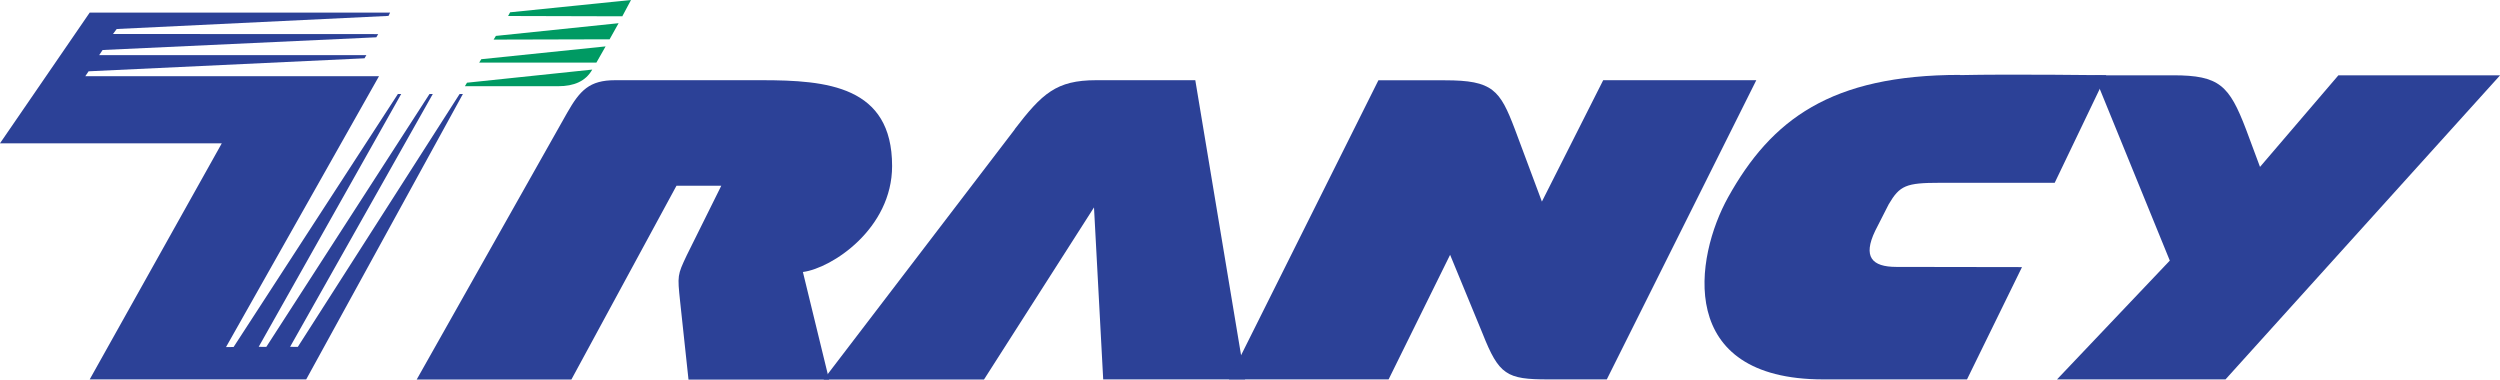 <?xml version="1.0" encoding="UTF-8"?><svg id="_レイヤー_2" xmlns="http://www.w3.org/2000/svg" width="250" height="37.95" viewBox="0 0 250 37.95"><defs><style>.cls-1{fill:#009a63;}.cls-2{fill:#2c4197;}</style></defs><g id="_レイヤー_1-2"><path class="cls-2" d="M202.2,26.71l-5.5,11.23h-14.36c-14.82,0-12.87-12.23-9.52-18.23,4.31-7.73,10.24-12.22,23.19-12.22v.02c4.99-.11,14.62.01,14.62.01l-5.16,10.76h-11.49c-3.37,0-4,.26-5.11,2.15l-1.35,2.65c-1.25,2.6-.34,3.61,2.12,3.61l12.55.02Z"/><path class="cls-2" d="M101.48,12.93l-19.12,25.02h16.04l11-17.21.92,17.2h14.19l-4.98-29.92h-9.91c-4,0-5.41,1.34-8.15,4.9"/><path class="cls-2" d="M160.68,37.94l14.95-29.92h-15.31s-6.13,12.14-6.13,12.14l-2.7-7.23c-1.5-3.95-2.22-4.9-6.99-4.9h-6.66l-14.94,29.91h15.96l6.15-12.46,3.25,7.88c1.64,4.14,2.41,4.58,6.55,4.58h5.88Z"/><path class="cls-2" d="M209.42,7.53l7.56,18.53-11.28,11.88h16.85l27.46-30.41h-16.17s-7.84,9.16-7.84,9.16l-1.4-3.76c-1.68-4.39-2.66-5.4-7.28-5.4h-7.9Z"/><path class="cls-2" d="M61.53,8.02h14.62c6.56,0,13.06.58,13.06,8.58,0,6.27-6.02,10.22-8.92,10.6l2.62,10.76h-14.06l-.84-7.83c-.27-2.57-.27-2.62.65-4.57l3.47-6.99h-4.48l-10.51,19.38h-15.47l15.04-26.66c1.28-2.25,2.23-3.27,4.8-3.27"/><polygon class="cls-2" points="37.9 7.62 22.6 34.71 23.36 34.7 39.79 9.4 40.12 9.4 25.87 34.68 26.63 34.69 42.95 9.4 43.28 9.4 29.01 34.68 29.78 34.69 45.96 9.4 46.29 9.4 30.62 37.94 8.97 37.94 22.18 14.33 0 14.33 8.97 1.26 39.01 1.26 38.85 1.59 11.67 2.9 11.3 3.4 37.82 3.41 37.63 3.73 10.26 5 9.92 5.51 36.64 5.51 36.45 5.83 8.86 7.13 8.53 7.62 37.9 7.62"/><polygon class="cls-1" points="59.64 6.26 47.92 6.26 48.13 5.92 60.56 4.64 59.64 6.26"/><polygon class="cls-1" points="60.96 3.93 49.36 3.96 49.59 3.59 61.86 2.32 60.96 3.93"/><polygon class="cls-1" points="62.23 1.63 50.81 1.6 51.01 1.23 63.1 0 62.23 1.63"/><path class="cls-1" d="M59.21,6.96l-12.51,1.31-.21.35h9.34c1.56,0,2.73-.49,3.39-1.65"/></g></svg>